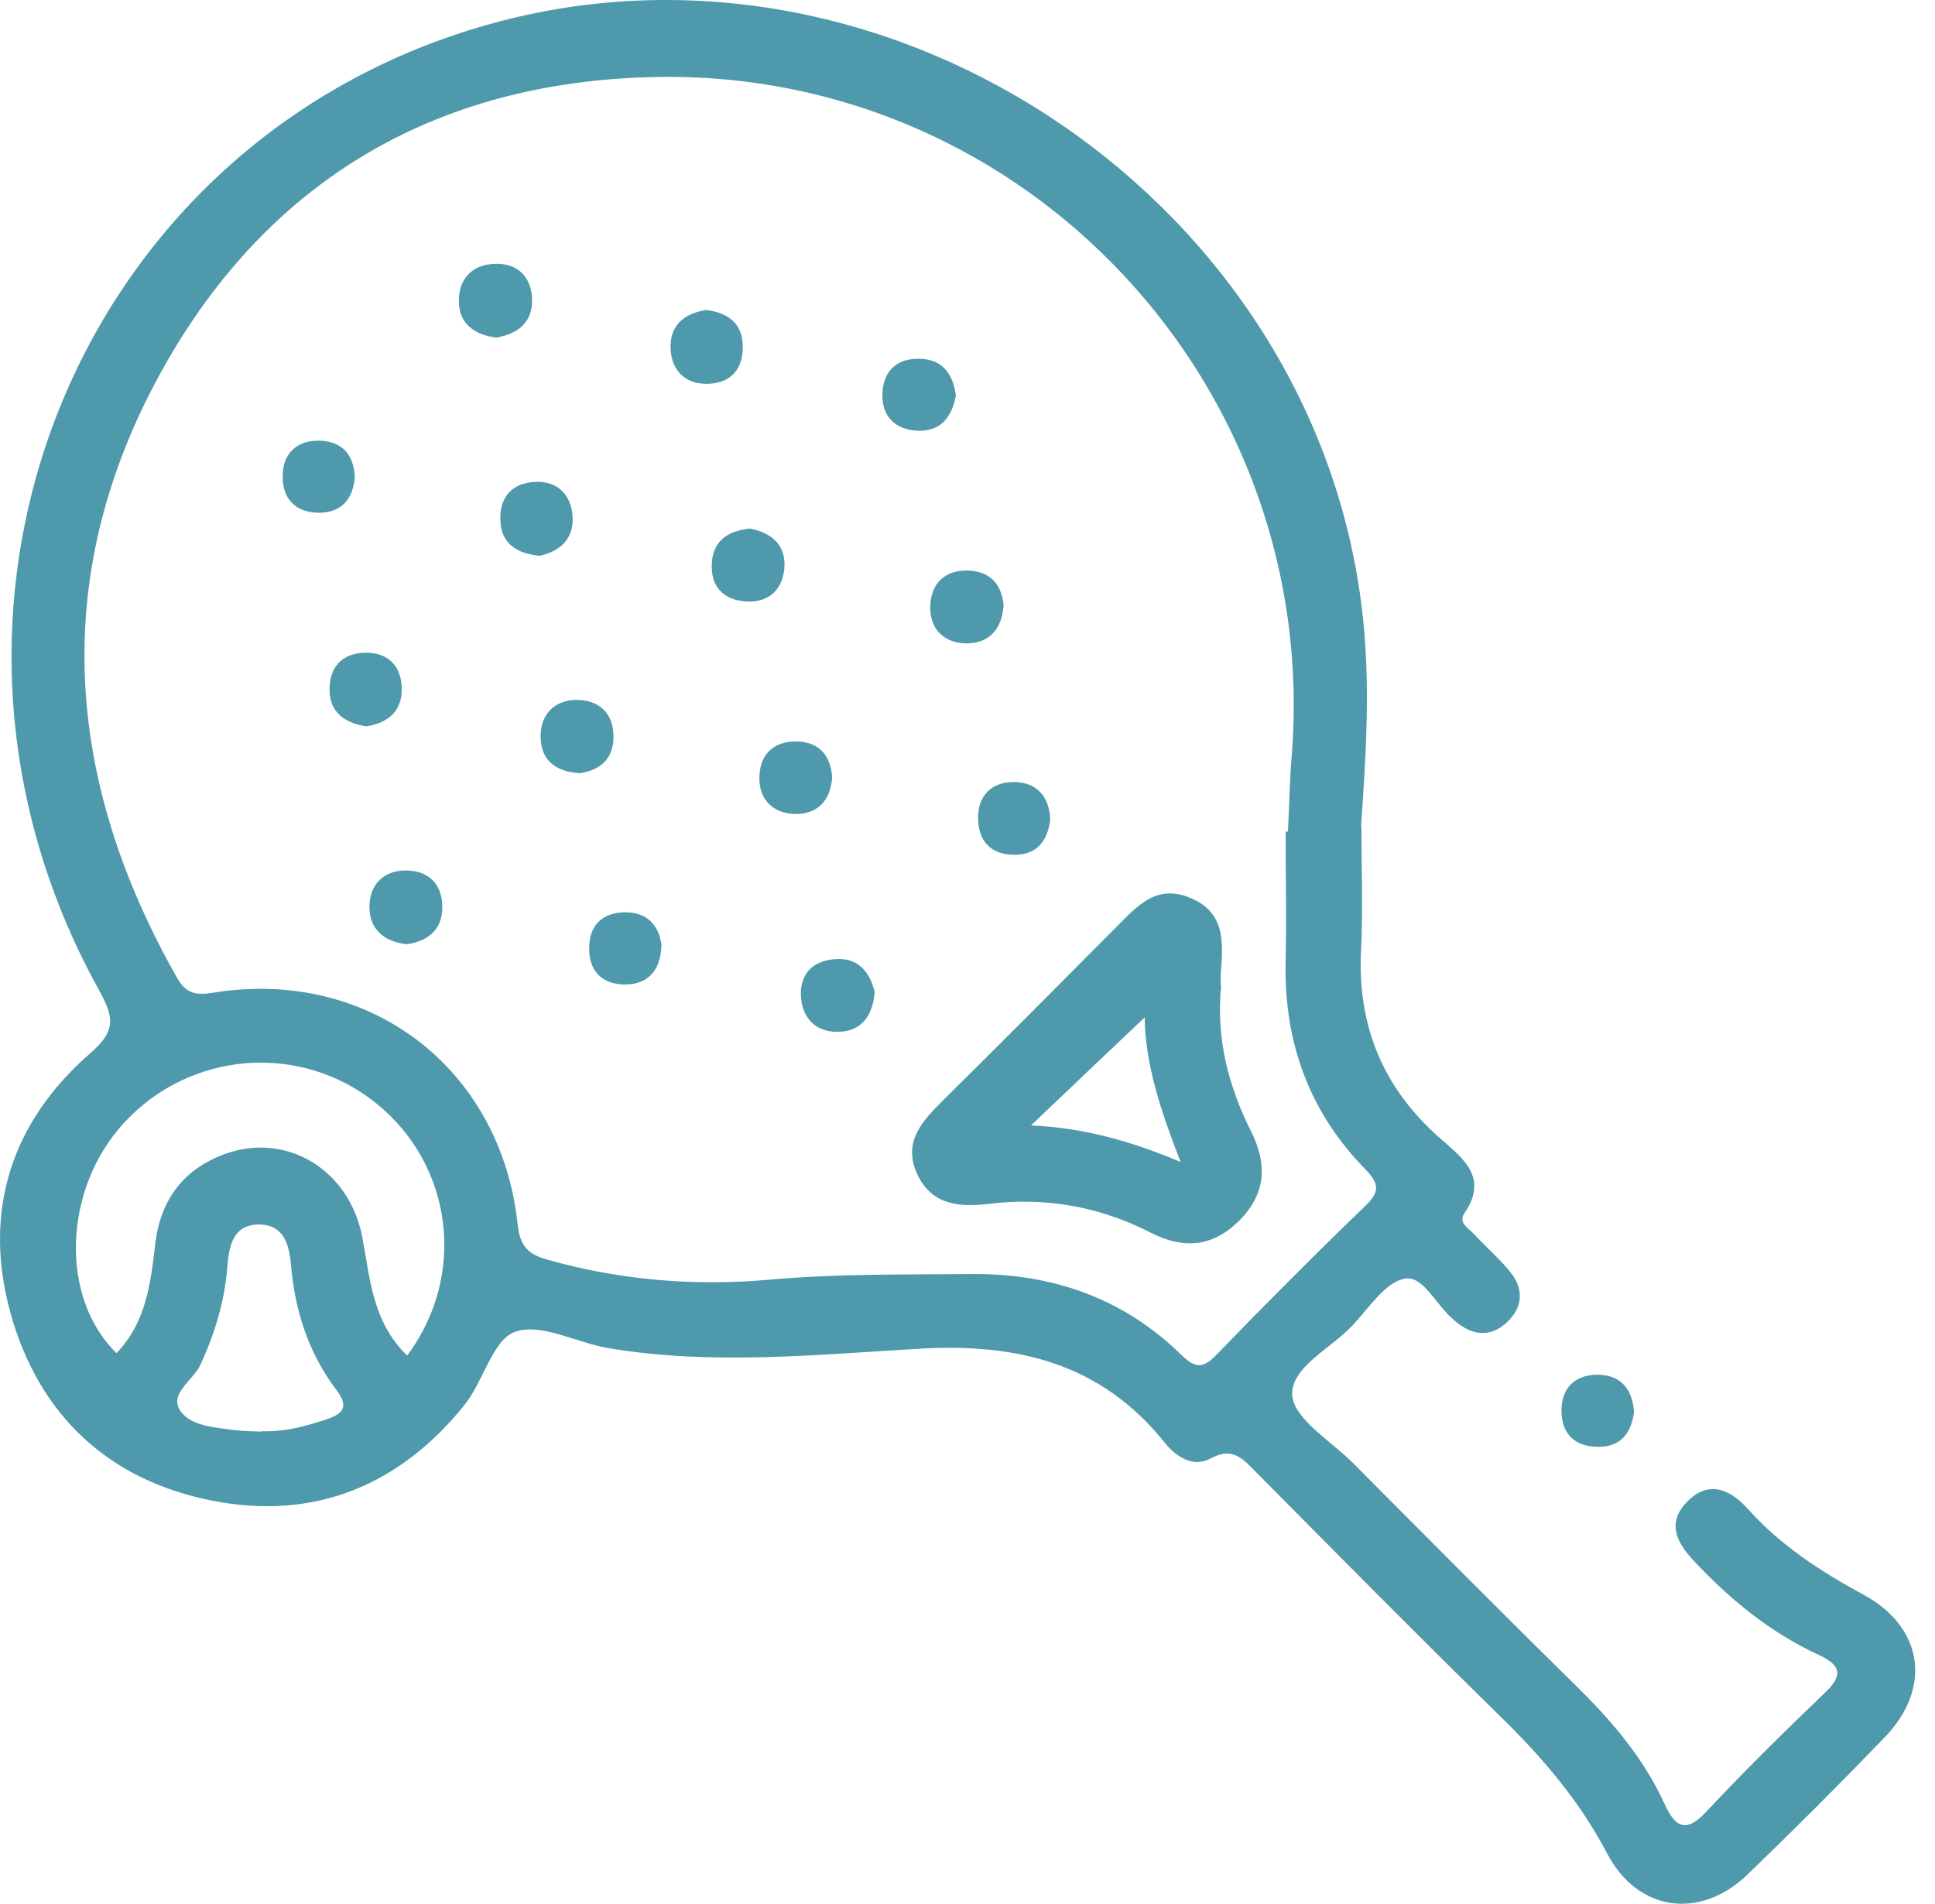 <svg xmlns="http://www.w3.org/2000/svg" width="62" height="61" viewBox="0 0 62 61" fill="none"><path d="M43.621 26.475C43.621 27.795 43.675 29.105 43.611 30.426C43.483 32.865 44.314 34.868 46.146 36.476C46.859 37.105 47.712 37.722 46.923 38.873C46.71 39.182 47.062 39.363 47.232 39.544C47.605 39.959 48.042 40.321 48.393 40.758C48.83 41.301 48.798 41.887 48.287 42.366C47.818 42.814 47.285 42.814 46.764 42.441C46.7 42.398 46.636 42.334 46.583 42.292C46.029 41.844 45.602 40.854 45.006 40.971C44.388 41.088 43.866 41.898 43.355 42.452C42.652 43.208 41.342 43.815 41.406 44.71C41.459 45.466 42.642 46.169 43.344 46.872C45.709 49.247 48.074 51.633 50.459 53.976C51.61 55.105 52.643 56.298 53.325 57.779C53.666 58.535 54.006 58.769 54.677 58.045C55.902 56.735 57.181 55.478 58.48 54.232C59.076 53.667 58.97 53.348 58.278 53.028C56.733 52.315 55.444 51.26 54.283 50.025C53.73 49.439 53.399 48.81 54.038 48.139C54.72 47.415 55.423 47.703 55.998 48.342C57.053 49.524 58.342 50.355 59.715 51.1C61.633 52.144 61.91 54.093 60.386 55.67C58.949 57.161 57.479 58.631 55.987 60.069C54.464 61.528 52.473 61.251 51.493 59.387C50.609 57.694 49.405 56.298 48.052 54.977C45.4 52.379 42.791 49.737 40.181 47.106C39.776 46.691 39.457 46.371 38.786 46.733C38.242 47.032 37.689 46.691 37.316 46.222C35.271 43.666 32.565 43.027 29.413 43.218C26.121 43.41 22.798 43.751 19.496 43.197C18.474 43.027 17.334 42.377 16.503 42.675C15.779 42.931 15.491 44.273 14.873 45.029C12.796 47.607 10.059 48.725 6.811 48.086C3.477 47.436 1.24 45.338 0.335 42.068C-0.56 38.819 0.356 35.954 2.891 33.749C3.732 33.025 3.647 32.588 3.178 31.736C-3.692 19.338 2.593 4.192 16.045 0.677C28.71 -2.625 42.109 6.546 43.643 19.551C43.92 21.873 43.77 24.174 43.611 26.475H43.621ZM41.214 26.645C41.214 26.645 41.246 26.645 41.267 26.645C41.31 25.846 41.321 25.047 41.385 24.259C42.354 12.415 32.895 2.232 21.009 2.467C13.883 2.605 8.419 5.864 5.042 12.138C1.591 18.561 2.103 25.026 5.66 31.31C5.937 31.8 6.225 31.907 6.811 31.811C11.817 30.991 16.056 34.218 16.588 39.245C16.663 39.927 16.919 40.194 17.547 40.364C19.88 41.024 22.265 41.216 24.662 41.003C26.814 40.811 28.965 40.843 31.117 40.822C33.716 40.801 35.984 41.589 37.848 43.41C38.274 43.825 38.53 43.879 38.977 43.41C40.532 41.802 42.109 40.215 43.717 38.67C44.197 38.212 44.228 37.957 43.739 37.456C41.949 35.624 41.14 33.398 41.193 30.831C41.225 29.436 41.193 28.04 41.193 26.645H41.214ZM13.041 43.442C14.969 40.864 14.511 37.339 12.062 35.358C9.622 33.387 6.076 33.675 3.956 35.997C2.017 38.127 1.911 41.578 3.732 43.357C4.691 42.366 4.829 41.099 4.978 39.831C5.149 38.425 5.894 37.456 7.205 36.977C9.175 36.263 11.178 37.467 11.604 39.618C11.859 40.939 11.912 42.324 13.041 43.431V43.442ZM8.398 45.86C9.122 45.881 9.814 45.7 10.496 45.466C11.06 45.274 11.146 45.019 10.773 44.529C9.889 43.357 9.452 42.004 9.324 40.545C9.271 39.874 9.09 39.214 8.248 39.235C7.471 39.267 7.343 39.916 7.29 40.534C7.205 41.663 6.896 42.707 6.416 43.74C6.182 44.241 5.394 44.667 5.788 45.221C6.129 45.7 6.917 45.743 7.545 45.828C7.822 45.86 8.099 45.86 8.376 45.871L8.398 45.86Z" fill="#4E99AB"></path><path d="M52.355 45.242C52.27 45.924 51.929 46.36 51.216 46.36C50.459 46.36 50.023 45.945 50.033 45.178C50.033 44.475 50.47 44.06 51.152 44.049C51.908 44.038 52.302 44.486 52.355 45.231V45.242Z" fill="#4E99AB"></path><path d="M39.127 31.577C38.956 33.302 39.371 34.825 40.096 36.274C40.618 37.328 40.554 38.255 39.712 39.107C38.86 39.959 37.923 40.034 36.879 39.501C35.239 38.66 33.503 38.351 31.671 38.575C30.701 38.692 29.796 38.596 29.359 37.552C28.944 36.561 29.562 35.912 30.201 35.273C32.065 33.43 33.918 31.566 35.771 29.702C36.421 29.052 37.039 28.317 38.125 28.765C39.276 29.233 39.19 30.213 39.116 31.193C39.105 31.353 39.116 31.513 39.116 31.587L39.127 31.577ZM36.677 32.599C35.494 33.718 34.333 34.825 33.034 36.061C34.706 36.135 36.208 36.551 37.827 37.232C37.188 35.581 36.698 34.112 36.677 32.599Z" fill="#4E99AB"></path><path d="M32.15 19.455C32.086 20.169 31.692 20.595 31.01 20.616C30.265 20.627 29.785 20.169 29.807 19.423C29.828 18.688 30.286 18.241 31.063 18.284C31.766 18.326 32.118 18.763 32.16 19.455H32.15Z" fill="#4E99AB"></path><path d="M15.896 10.817C15.214 10.732 14.724 10.381 14.703 9.699C14.682 8.975 15.086 8.474 15.864 8.453C16.567 8.431 17.004 8.847 17.046 9.539C17.089 10.306 16.62 10.69 15.907 10.817H15.896Z" fill="#4E99AB"></path><path d="M13.031 30.256C12.285 30.171 11.817 29.755 11.838 29.01C11.859 28.328 12.306 27.891 12.999 27.891C13.681 27.891 14.139 28.275 14.171 28.988C14.202 29.755 13.755 30.149 13.031 30.256Z" fill="#4E99AB"></path><path d="M28.028 31.79C27.964 32.525 27.623 33.015 26.941 33.057C26.217 33.111 25.716 32.695 25.663 31.939C25.621 31.236 26.015 30.799 26.718 30.735C27.495 30.661 27.868 31.14 28.028 31.79Z" fill="#4E99AB"></path><path d="M17.259 17.805C16.535 17.73 16.066 17.4 16.034 16.697C15.992 15.941 16.397 15.472 17.153 15.44C17.856 15.408 18.293 15.845 18.346 16.526C18.399 17.283 17.93 17.677 17.259 17.815V17.805Z" fill="#4E99AB"></path><path d="M23.991 16.931C24.726 17.059 25.195 17.463 25.131 18.22C25.067 18.891 24.641 19.306 23.927 19.274C23.16 19.232 22.755 18.774 22.809 18.028C22.851 17.325 23.341 17.006 24.002 16.942L23.991 16.931Z" fill="#4E99AB"></path><path d="M18.527 24.77C17.781 24.717 17.313 24.334 17.323 23.578C17.323 22.885 17.771 22.438 18.452 22.427C19.187 22.416 19.667 22.853 19.656 23.62C19.656 24.312 19.23 24.696 18.527 24.781V24.77Z" fill="#4E99AB"></path><path d="M11.71 23.269C11.071 23.162 10.581 22.853 10.56 22.14C10.538 21.383 10.954 20.925 11.71 20.915C12.488 20.904 12.892 21.405 12.871 22.129C12.86 22.811 12.402 23.183 11.699 23.279L11.71 23.269Z" fill="#4E99AB"></path><path d="M22.649 9.933C23.309 10.029 23.778 10.338 23.799 11.062C23.82 11.818 23.426 12.287 22.66 12.298C21.957 12.308 21.53 11.882 21.488 11.201C21.445 10.455 21.893 10.04 22.638 9.933H22.649Z" fill="#4E99AB"></path><path d="M26.665 24.898C26.611 25.655 26.196 26.102 25.45 26.081C24.769 26.059 24.321 25.612 24.332 24.93C24.332 24.195 24.769 23.738 25.546 23.759C26.249 23.78 26.611 24.206 26.665 24.898Z" fill="#4E99AB"></path><path d="M30.627 12.67C30.499 13.395 30.105 13.853 29.349 13.799C28.667 13.746 28.252 13.331 28.273 12.617C28.305 11.85 28.773 11.456 29.519 11.499C30.222 11.531 30.541 12.01 30.627 12.67Z" fill="#4E99AB"></path><path d="M33.652 26.262C33.566 26.943 33.226 27.39 32.512 27.39C31.745 27.39 31.33 26.943 31.34 26.187C31.34 25.473 31.798 25.058 32.469 25.058C33.204 25.058 33.62 25.505 33.652 26.262Z" fill="#4E99AB"></path><path d="M11.369 15.301C11.305 15.993 10.943 16.42 10.24 16.43C9.484 16.43 9.047 16.004 9.058 15.248C9.058 14.556 9.484 14.13 10.176 14.119C10.933 14.119 11.337 14.534 11.369 15.301Z" fill="#4E99AB"></path><path d="M21.19 30.331C21.158 31.087 20.774 31.545 20.018 31.545C19.336 31.545 18.889 31.151 18.878 30.437C18.857 29.681 19.272 29.233 20.039 29.233C20.732 29.233 21.126 29.638 21.2 30.331H21.19Z" fill="#4E99AB"></path></svg>
